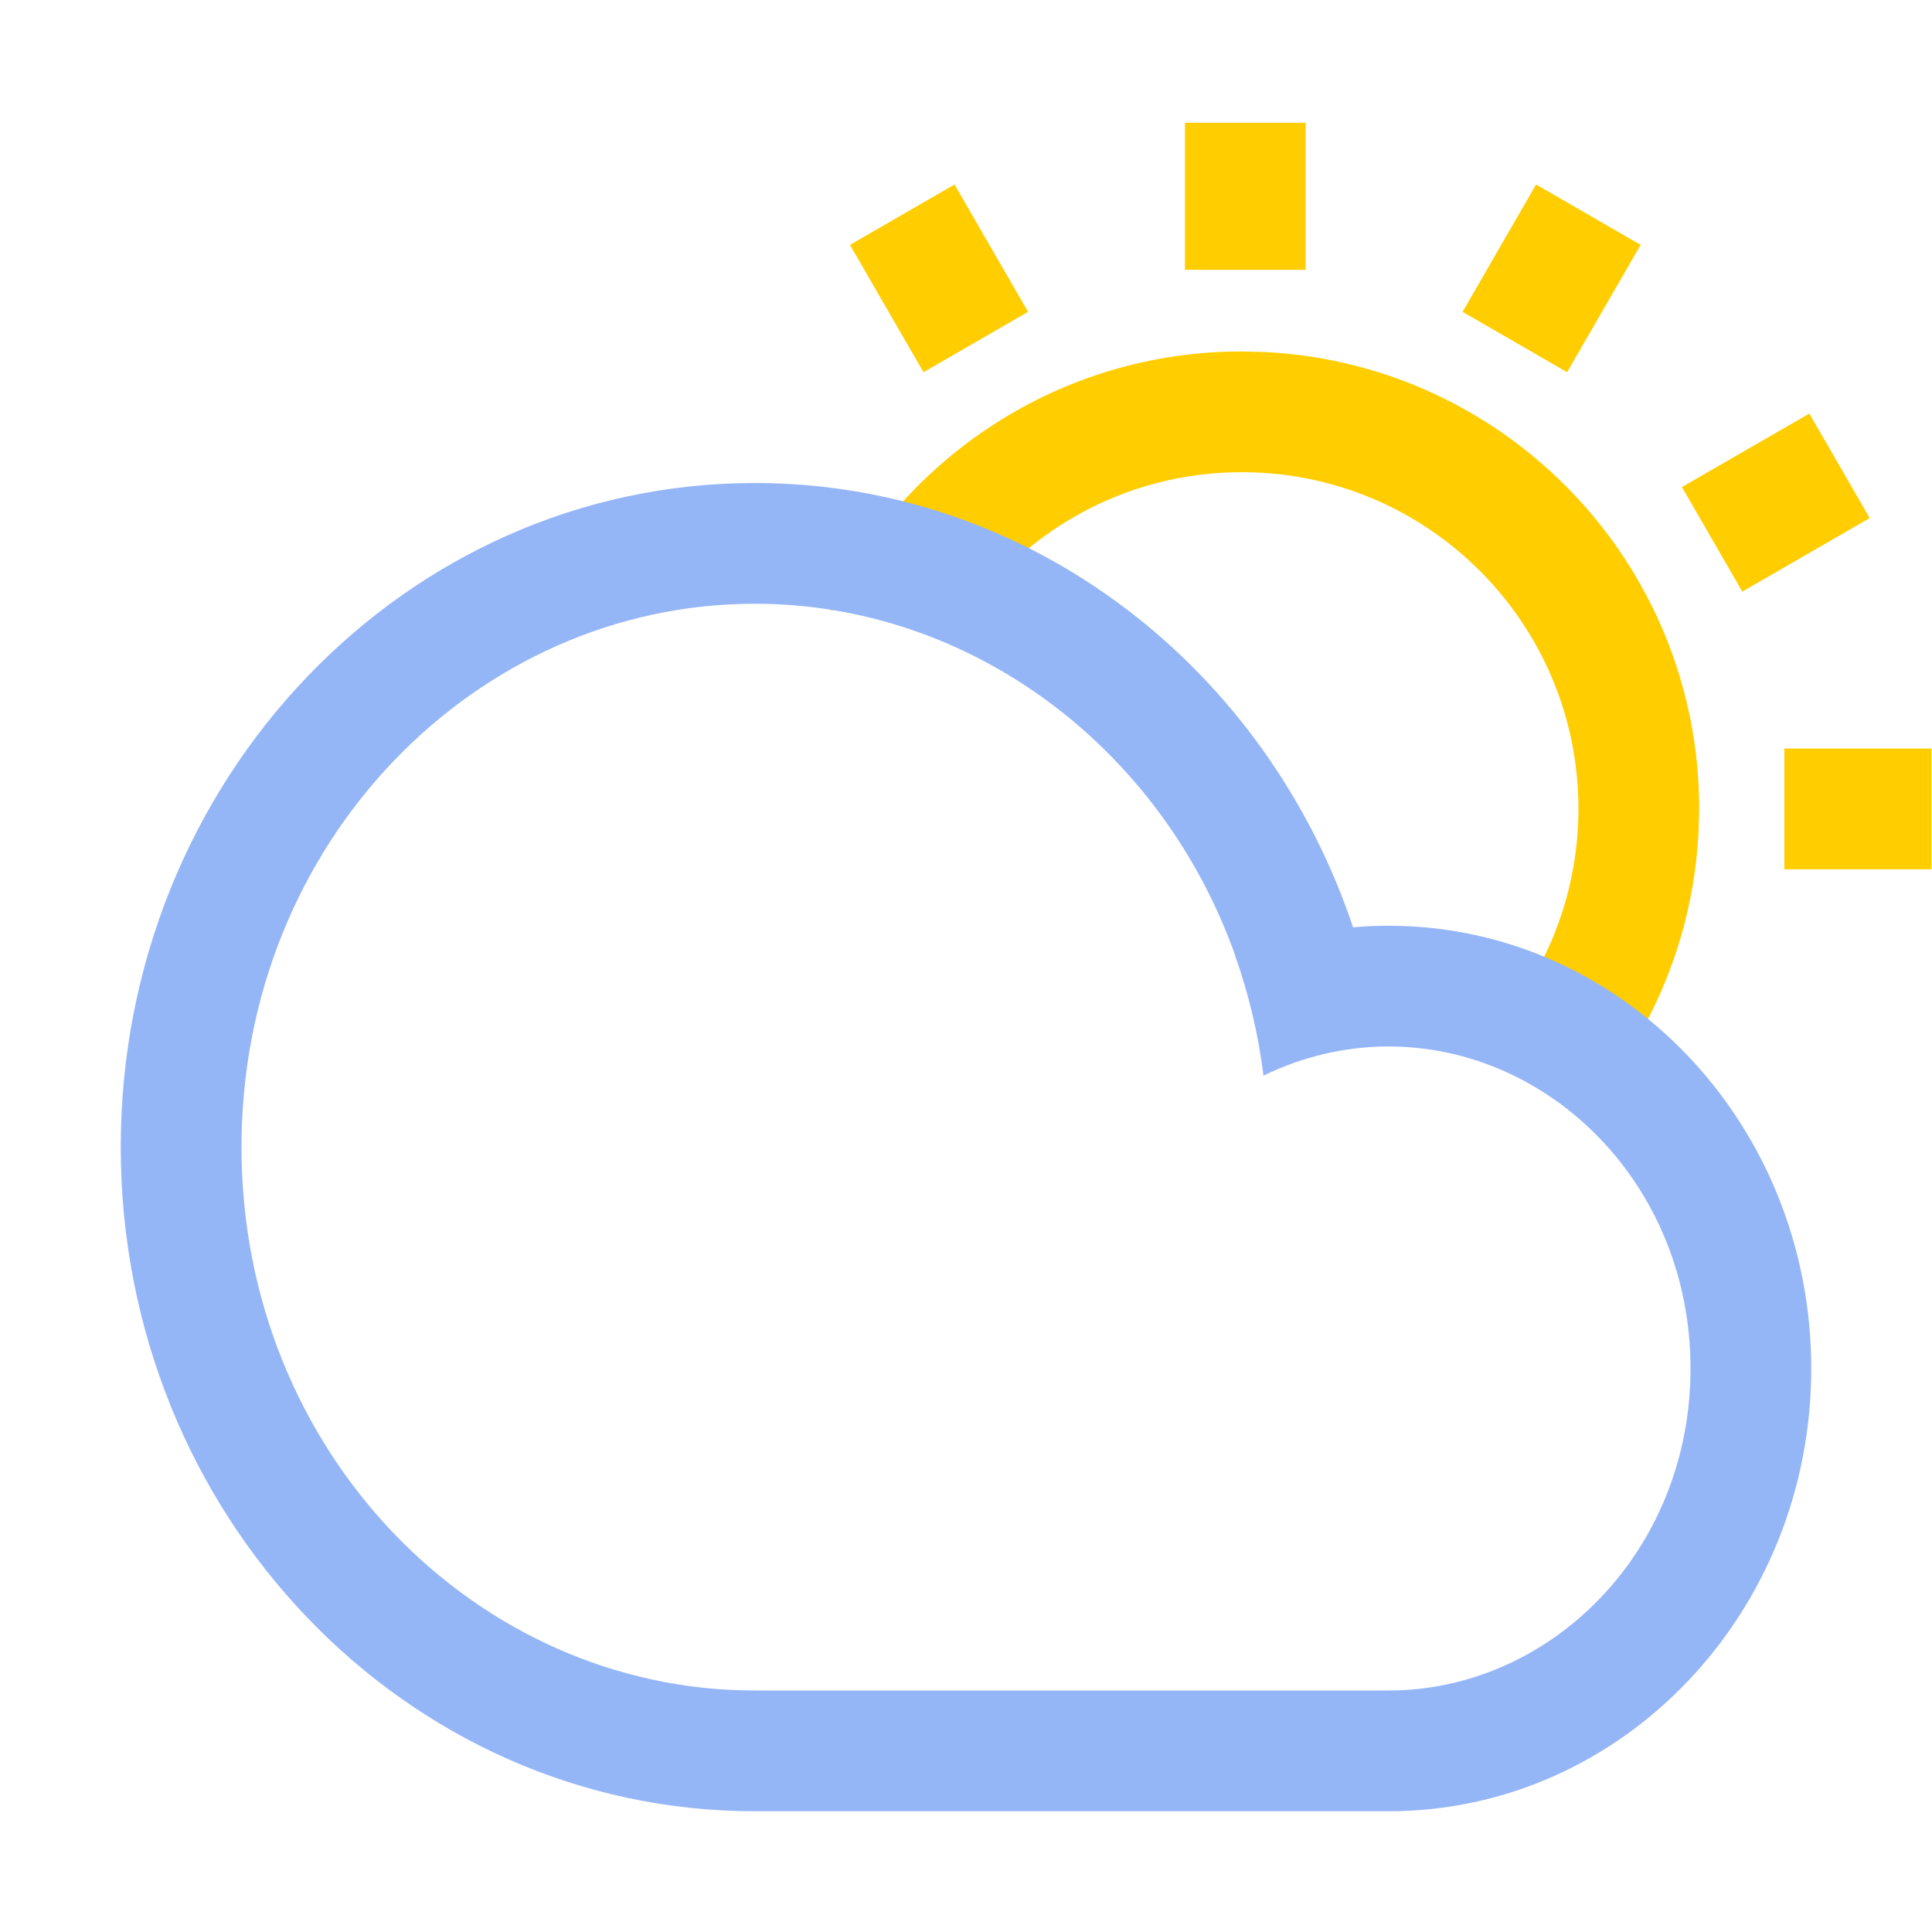 <svg width="32" height="32" viewBox="0 0 32 32" fill="none" xmlns="http://www.w3.org/2000/svg">
<path d="M20.957 5.831C24.96 6.034 28.144 9.344 28.144 13.398L28.133 13.787C28.071 14.997 27.724 16.132 27.16 17.127C26.529 16.845 25.843 16.667 25.121 16.612C25.764 15.704 26.143 14.595 26.144 13.398C26.144 10.318 23.647 7.821 20.567 7.821C18.611 7.821 16.891 8.83 15.896 10.354C15.207 10.193 14.489 10.105 13.751 10.105C13.748 10.105 13.745 10.105 13.742 10.105C14.967 7.57 17.563 5.821 20.567 5.821L20.957 5.831Z" fill="#FFCD00"/>
<path d="M31.99 14.398H29.555V12.398H31.99V14.398Z" fill="#FFCD00"/>
<path d="M30.968 8.581L28.858 9.799L27.858 8.067L29.968 6.85L30.968 8.581Z" fill="#FFCD00"/>
<path d="M17.028 5.165L15.296 6.165L14.078 4.056L15.81 3.056L17.028 5.165Z" fill="#FFCD00"/>
<path d="M27.174 4.056L25.956 6.165L24.225 5.165L25.442 3.056L27.174 4.056Z" fill="#FFCD00"/>
<path d="M21.626 4.469H19.626V2.033H21.626V4.469Z" fill="#FFCD00"/>
<path fill-rule="evenodd" clip-rule="evenodd" d="M12.5 28L12.553 28V28H23L23 28C25.675 28 28 25.701 28 22.667C28 19.632 25.675 17.333 23 17.333C22.27 17.333 21.565 17.505 20.927 17.816C20.842 17.127 20.682 16.462 20.458 15.832L20.461 15.831C19.239 12.387 16.086 10 12.5 10C7.892 10 4 13.941 4 19C4 24.059 7.892 28 12.5 28ZM23 30C26.866 30 30 26.717 30 22.667C30 18.616 26.866 15.333 23 15.333C22.802 15.333 22.605 15.342 22.411 15.359C20.977 11.073 17.081 8 12.5 8C6.701 8 2 12.925 2 19C2 25.075 6.701 30 12.5 30C12.509 30 12.519 30 12.528 30V30H23L23 30Z" fill="#95B6F6"/>
</svg>
